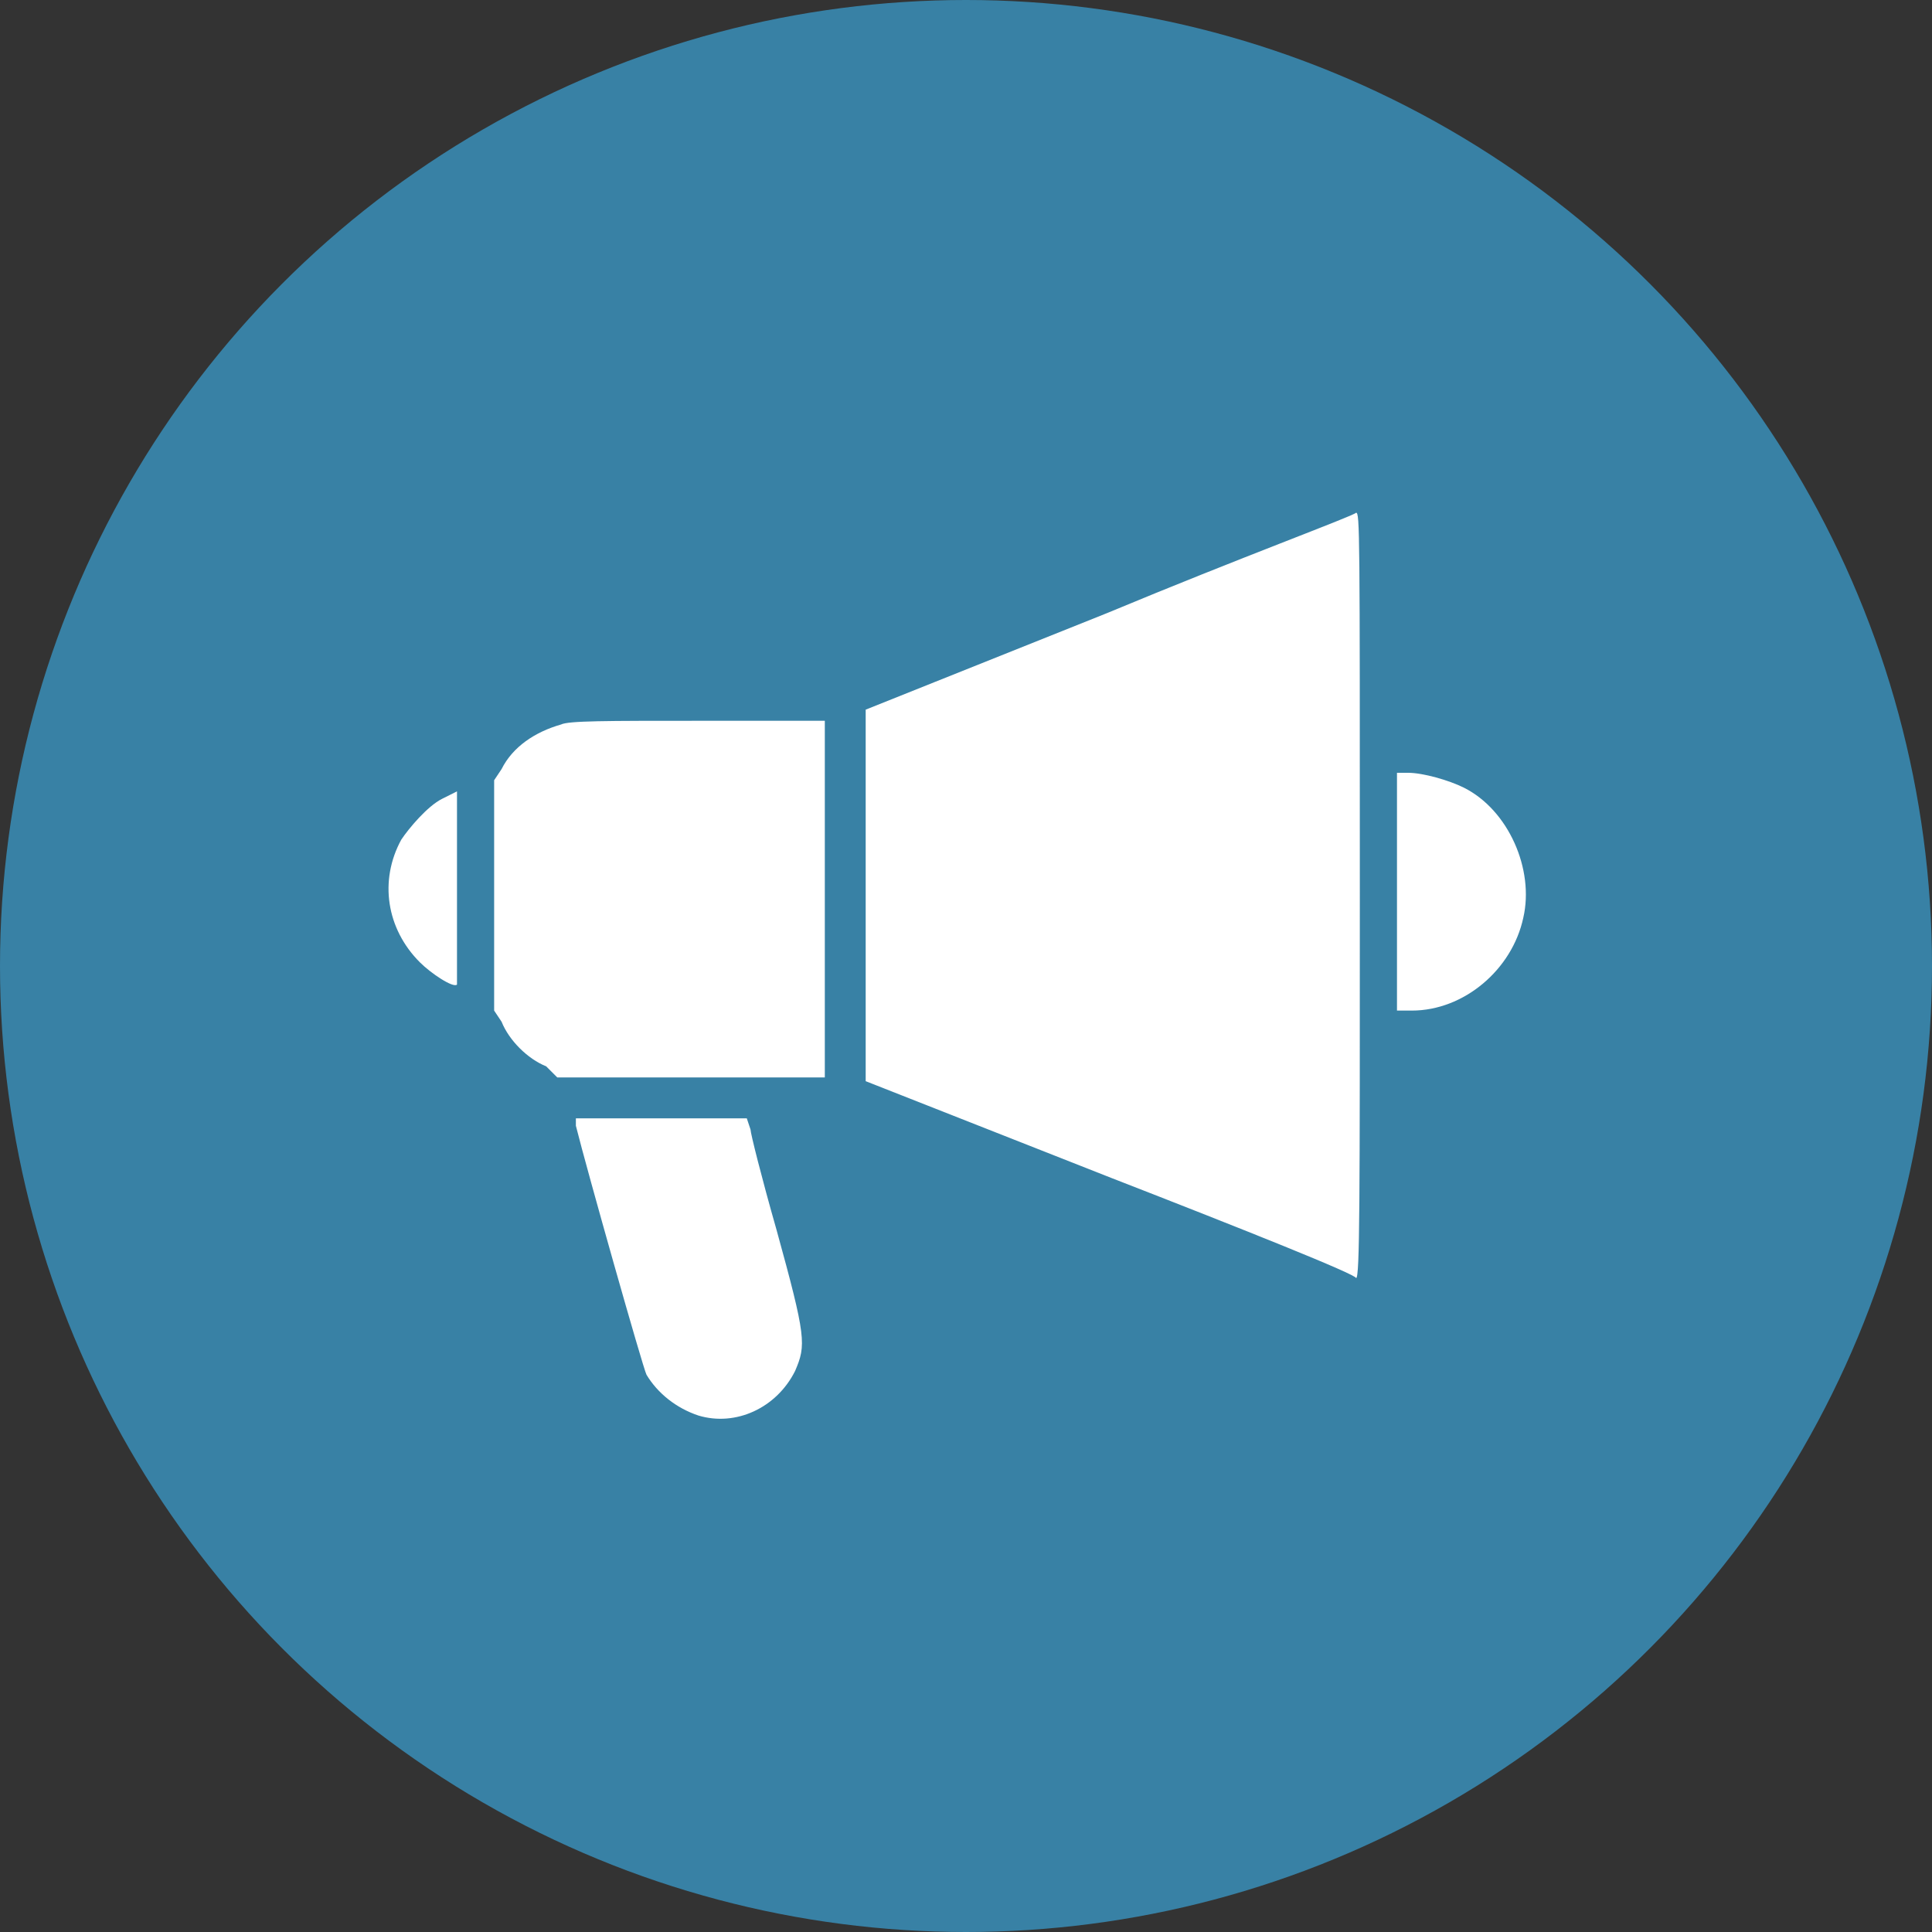 <?xml version="1.0" encoding="utf-8"?>
<!-- Generator: Adobe Illustrator 27.7.0, SVG Export Plug-In . SVG Version: 6.00 Build 0)  -->
<svg version="1.1" id="Layer_1" xmlns="http://www.w3.org/2000/svg" xmlns:xlink="http://www.w3.org/1999/xlink" x="0px" y="0px"
	 viewBox="0 0 52 52" style="enable-background:new 0 0 52 52;" xml:space="preserve">
<rect x="0" y="0" width="52" height="52" fill="#333333" stroke="none"/>
<style type="text/css">
	.st0{fill:#3881A5;}
	.st1{fill-rule:evenodd;clip-rule:evenodd;fill:#FFFFFF;}
</style>
<circle class="st0" cx="26" cy="26" r="26"/>
<path class="st1" d="M29.8,16.5l-6.5,2.6v5v5l6.6,2.6c3.6,1.4,6.6,2.6,6.6,2.7c0.1,0,0.1-2.1,0.1-10.3c0-9.8,0-10.3-0.1-10.3
	C36.4,13.9,33.4,15,29.8,16.5z M15.1,19.5c-0.7,0.2-1.3,0.6-1.6,1.2L13.3,21v3.1v3.1l0.2,0.3c0.2,0.5,0.7,1,1.2,1.2L15,29l3.6,0
	l3.6,0v-4.8v-4.8l-3.4,0C16.3,19.4,15.3,19.4,15.1,19.5z M37.6,24v3.2H38c1.4,0,2.7-1.1,3-2.5c0.3-1.3-0.4-2.9-1.6-3.5
	c-0.4-0.2-1.1-0.4-1.5-0.4h-0.3V24z M11.9,21.5c-0.4,0.2-0.9,0.8-1.1,1.1c-0.6,1.1-0.4,2.4,0.5,3.3c0.3,0.3,0.9,0.7,1,0.6
	c0,0,0-1.2,0-2.6l0-2.6L11.9,21.5z M15.5,30.3c0.3,1.2,1.8,6.5,1.9,6.7c0.3,0.5,0.8,0.9,1.4,1.1c1,0.3,2.1-0.2,2.6-1.2
	c0.3-0.7,0.3-0.9-0.5-3.8c-0.4-1.4-0.7-2.6-0.7-2.7l-0.1-0.3h-2.3h-2.3L15.5,30.3z"/>
</svg>
